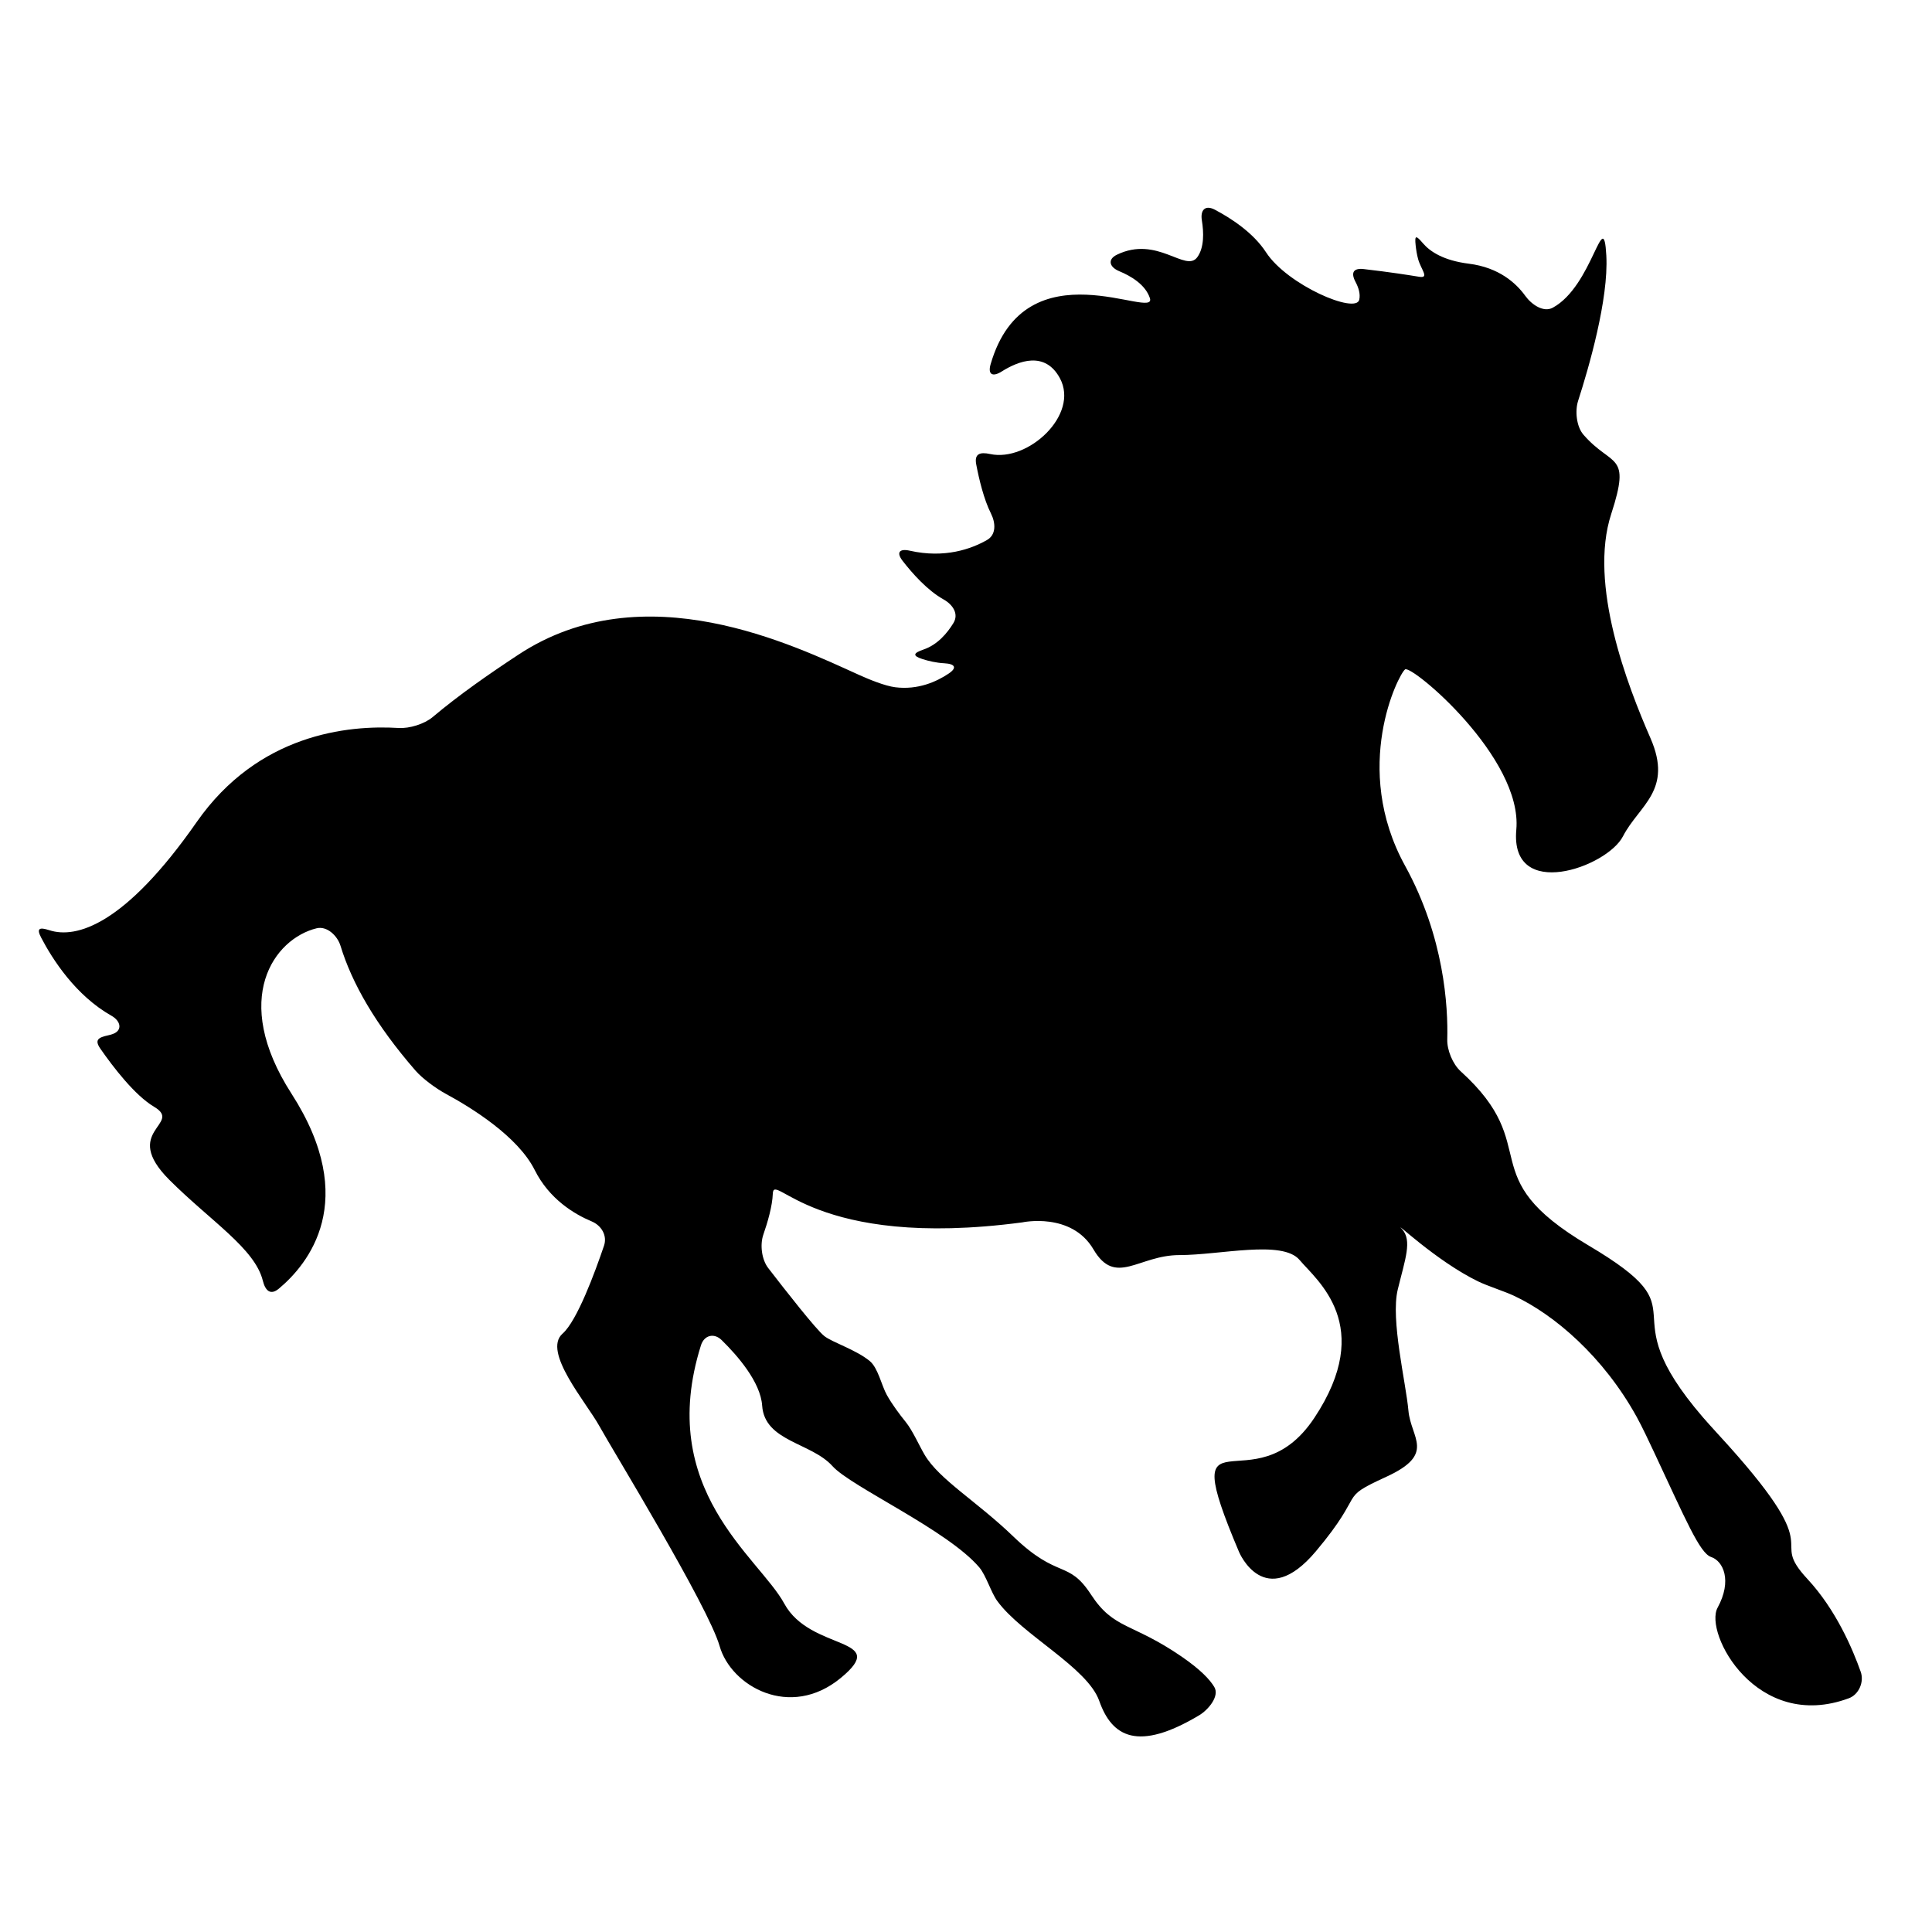 <?xml version="1.0" encoding="iso-8859-1"?>
<!-- Generator: Adobe Illustrator 17.0.2, SVG Export Plug-In . SVG Version: 6.00 Build 0)  -->
<!DOCTYPE svg PUBLIC "-//W3C//DTD SVG 1.1//EN" "http://www.w3.org/Graphics/SVG/1.1/DTD/svg11.dtd">
<svg version="1.1" id="Capa_1" xmlns="http://www.w3.org/2000/svg" xmlns:xlink="http://www.w3.org/1999/xlink" x="0px" y="0px"
	 width="100px" height="100px" viewBox="0 0 100 100" style="enable-background:new 0 0 100 100;" xml:space="preserve">
<g>
	<path d="M93.556,81.732c-2.116-2.279,1.167-1.037-4.068-6.882c-0.368-0.411-0.979-1.067-1.34-1.485
		c-5.067-5.885,0.247-5.245-5.938-8.908c-6.115-3.621-2.215-5.024-6.605-9.006c-0.409-0.371-0.709-1.094-0.695-1.646
		c0.045-1.691-0.15-5.298-2.184-8.994c-2.794-5.081-0.339-9.908,0-10.162c0.339-0.254,6.097,4.573,5.758,8.299
		c-0.338,3.726,4.692,1.948,5.521,0.339c0.83-1.609,2.608-2.371,1.423-5.081s-3.218-7.96-2.032-11.601
		c1.05-3.224,0.041-2.398-1.438-4.107c-0.361-0.418-0.444-1.226-0.275-1.751c0.545-1.69,1.585-5.258,1.46-7.521
		c-0.149-2.678-0.689,1.57-2.771,2.7c-0.485,0.264-1.103-0.167-1.425-0.615c-0.472-0.654-1.358-1.467-2.918-1.662
		c-1.309-0.164-2.005-0.623-2.375-1.055c-0.36-0.419-0.439-0.443-0.38,0.106c0.025,0.234,0.065,0.482,0.128,0.711
		c0.145,0.533,0.603,1.003,0.058,0.915c-0.563-0.091-1.492-0.24-2.872-0.399c-0.549-0.063-0.676,0.195-0.426,0.664
		c0.153,0.288,0.261,0.618,0.193,0.922c-0.169,0.762-3.726-0.762-4.826-2.456c-0.669-1.028-1.836-1.775-2.65-2.204
		c-0.488-0.257-0.759,0.005-0.671,0.55c0.102,0.625,0.125,1.411-0.235,1.907c-0.602,0.826-2.067-1.145-4.163-0.126
		c-0.497,0.242-0.391,0.639,0.119,0.851c0.621,0.258,1.356,0.699,1.588,1.392c0.404,1.212-6.438-2.818-8.244,3.429
		c-0.153,0.531,0.105,0.668,0.573,0.373c0.871-0.55,2.244-1.08,3.014,0.347c1.02,1.893-1.655,4.35-3.609,3.924
		c-0.54-0.117-0.824-0.008-0.722,0.535c0.144,0.759,0.39,1.801,0.764,2.546c0.247,0.494,0.274,1.095-0.206,1.369
		c-0.806,0.46-2.184,0.962-3.992,0.554c-0.539-0.121-0.715,0.088-0.377,0.524c0.504,0.651,1.282,1.529,2.121,1.998
		c0.482,0.27,0.798,0.75,0.511,1.221c-0.318,0.522-0.823,1.124-1.548,1.372c-0.522,0.178-0.593,0.32-0.067,0.49
		c0.33,0.107,0.725,0.199,1.14,0.221c0.552,0.029,0.685,0.228,0.226,0.535c-0.619,0.415-1.581,0.854-2.758,0.707
		c-0.548-0.068-1.381-0.415-1.885-0.642c-3.368-1.522-11.12-5.331-17.626-1.044c-1.514,0.997-3.053,2.065-4.444,3.234
		c-0.423,0.355-1.198,0.594-1.749,0.56c-2.652-0.163-7.283,0.317-10.461,4.872c-3.726,5.342-6.237,6.043-7.621,5.596
		c-0.525-0.17-0.68-0.099-0.423,0.39c0.583,1.115,1.779,2.989,3.638,4.038c0.481,0.271,0.583,0.76,0.062,0.945
		c-0.07,0.025-0.145,0.047-0.22,0.063c-0.54,0.116-0.731,0.244-0.417,0.698c0.653,0.939,1.777,2.411,2.779,3.005
		c1.524,0.903-1.75,1.242,0.79,3.782c2.133,2.133,4.425,3.55,4.838,5.219c0.133,0.536,0.407,0.765,0.831,0.411
		c1.498-1.249,4.227-4.537,0.654-10.089c-3.175-4.934-0.882-8.028,1.297-8.562c0.536-0.132,1.078,0.38,1.239,0.908
		c0.597,1.953,1.827,4.095,3.881,6.458c0.362,0.417,1.074,0.934,1.56,1.197c1.322,0.714,3.738,2.204,4.612,3.951
		c0.756,1.511,2.056,2.284,2.944,2.656c0.51,0.213,0.818,0.735,0.642,1.258c-0.472,1.392-1.395,3.892-2.146,4.553
		c-1.059,0.931,1.228,3.557,1.905,4.784c0.678,1.228,5.631,9.315,6.225,11.39c0.592,2.075,3.641,3.811,6.266,1.651
		s-1.566-1.355-2.921-3.853c-1.302-2.399-6.665-5.892-4.312-13.367c0.166-0.527,0.677-0.658,1.071-0.272
		c0.812,0.796,2.013,2.167,2.097,3.393c0.127,1.863,2.54,1.905,3.642,3.133c0.954,1.064,5.95,3.306,7.594,5.236
		c0.357,0.42,0.611,1.305,0.938,1.75c1.279,1.748,4.66,3.426,5.274,5.165c0.66,1.874,2.008,2.632,5.166,0.748
		c0.475-0.283,1.072-0.991,0.79-1.466c-0.23-0.387-0.717-0.904-1.683-1.569c-2.583-1.778-3.515-1.397-4.7-3.218
		c-1.186-1.821-1.693-0.762-4.022-3.006c-1.887-1.819-3.83-2.942-4.589-4.227c-0.281-0.476-0.628-1.267-0.976-1.696
		c-0.326-0.403-0.709-0.915-0.982-1.404c-0.27-0.482-0.454-1.399-0.88-1.751c-0.71-0.588-1.931-0.963-2.354-1.295
		c-0.421-0.331-2.018-2.371-2.907-3.525c-0.337-0.438-0.431-1.205-0.249-1.727c0.221-0.635,0.466-1.474,0.489-2.115
		c0.042-1.185,2.074,2.922,12.913,1.482c0,0,2.541-0.55,3.684,1.397c1.144,1.948,2.329,0.296,4.446,0.296s5.335-0.804,6.224,0.254
		c0.89,1.059,3.938,3.387,0.763,8.172c-3.176,4.784-7.283-1.058-3.896,6.944c0,0,1.312,3.133,3.979-0.042
		c2.668-3.175,1.059-2.667,3.642-3.853c2.583-1.186,1.271-1.99,1.144-3.43c-0.128-1.44-0.932-4.7-0.551-6.266
		s0.762-2.54,0.212-3.133c-0.482-0.519,1.76,1.653,3.944,2.715c0.496,0.241,1.354,0.509,1.854,0.743
		c2.101,0.982,4.638,3.156,6.361,6.279c0.268,0.483,0.649,1.296,0.884,1.796c1.643,3.502,2.374,5.25,2.96,5.446
		c0.636,0.212,1.102,1.228,0.339,2.625c-0.718,1.316,2.019,6.461,6.795,4.688c0.518-0.192,0.797-0.844,0.614-1.366
		C95.896,85.359,95.029,83.318,93.556,81.732z"/>
</g>
</svg>
